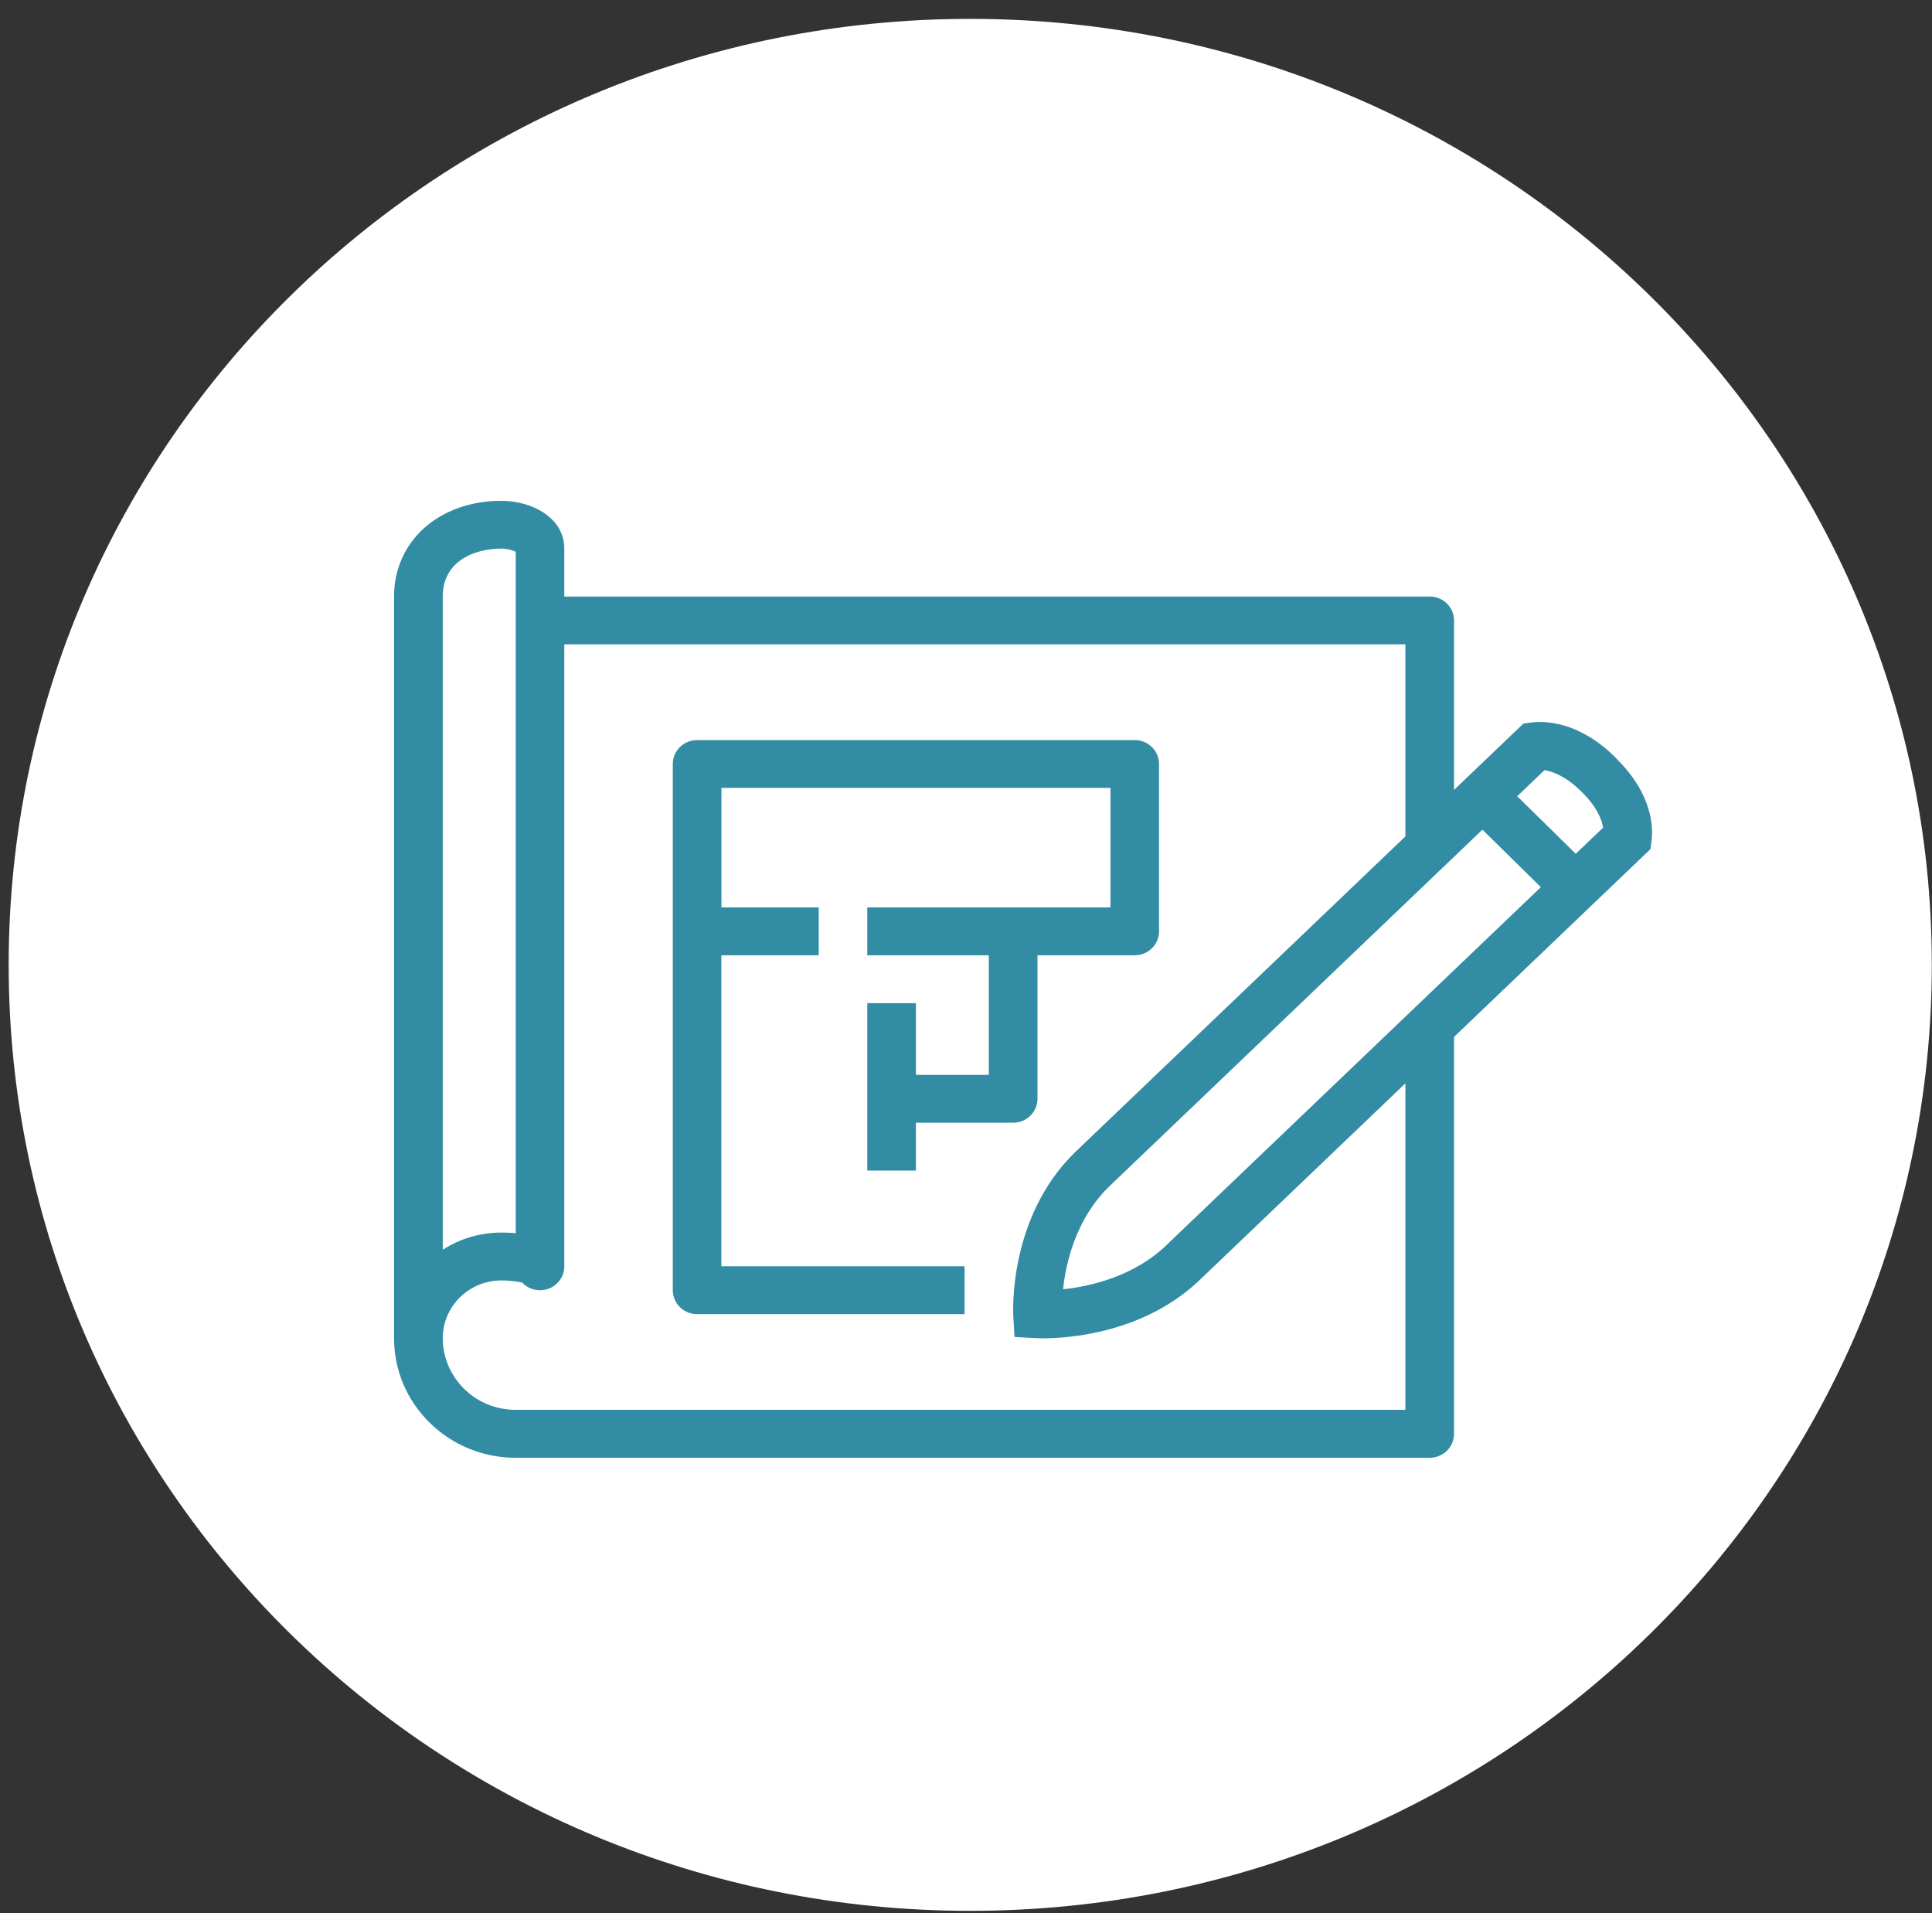 <?xml version="1.0" encoding="UTF-8"?> <svg xmlns="http://www.w3.org/2000/svg" width="100" height="99" viewBox="0 0 100 99" fill="none"><rect x="0" y="0" width="100" height="99" fill="#333333" stroke="none"/><path d="M50.219 98.888C77.707 98.888 99.99 76.97 99.99 49.933C99.99 22.895 77.707 0.977 50.219 0.977C22.732 0.977 0.449 22.895 0.449 49.933C0.449 76.97 22.732 98.888 50.219 98.888Z" fill="white"></path><path d="M83.675 39.263L83.587 39.172C81.695 37.312 79.939 37.308 79.27 37.39L78.854 37.444L75.26 40.88V32.107C75.26 31.425 74.697 30.871 74.004 30.871H29.208V28.394C29.208 26.786 27.527 25.918 25.947 25.918C22.732 25.918 20.395 28.002 20.395 30.871V69.248C20.395 70.902 21.05 72.456 22.24 73.626C23.429 74.796 25.01 75.441 26.691 75.441H74.004C74.697 75.441 75.26 74.887 75.26 74.205V53.662L85.428 43.943L85.482 43.513C85.57 42.856 85.562 41.132 83.671 39.267L83.675 39.263ZM76.727 42.934L79.754 45.911L60.428 64.386C58.722 66.065 56.419 66.573 55.023 66.722C55.17 65.35 55.683 63.101 57.389 61.422L76.732 42.934H76.727ZM22.917 30.867C22.917 29.039 24.552 28.39 25.951 28.39C26.241 28.39 26.544 28.477 26.695 28.556V63.816C26.43 63.795 26.178 63.787 25.951 63.787C24.833 63.787 23.791 64.113 22.917 64.676V30.867ZM72.743 72.96H26.691C25.682 72.96 24.732 72.576 24.022 71.873C23.312 71.17 22.917 70.24 22.917 69.248C22.917 67.603 24.278 66.263 25.951 66.263C26.363 66.263 26.788 66.317 27.027 66.375C27.258 66.619 27.586 66.772 27.952 66.772C28.645 66.772 29.208 66.218 29.208 65.536V33.343H72.743V43.286L55.616 59.657C52.199 63.018 52.438 67.88 52.447 68.086L52.51 69.19L53.632 69.252C53.661 69.252 53.783 69.26 53.981 69.26C55.191 69.26 59.26 69.033 62.189 66.152L72.743 56.064V72.965V72.96ZM81.557 44.183L78.531 41.206L79.939 39.858C80.329 39.916 81.006 40.139 81.805 40.921L81.897 41.012C82.683 41.785 82.914 42.442 82.977 42.831L81.561 44.183H81.557Z" fill="#328CA3"></path><path d="M37.341 49.437H42.376V46.961H37.341V40.772H57.478V46.961H44.89V49.437H51.181V55.626H47.407V51.914H44.89V60.579H47.407V58.102H52.442C53.136 58.102 53.699 57.548 53.699 56.866V49.437H58.734C59.428 49.437 59.991 48.883 59.991 48.201V39.536C59.991 38.854 59.428 38.3 58.734 38.3H36.08C35.387 38.3 34.824 38.854 34.824 39.536V66.772C34.824 67.454 35.387 68.008 36.08 68.008H49.925V65.531H37.337V49.437H37.341Z" fill="#328CA3"></path></svg> 